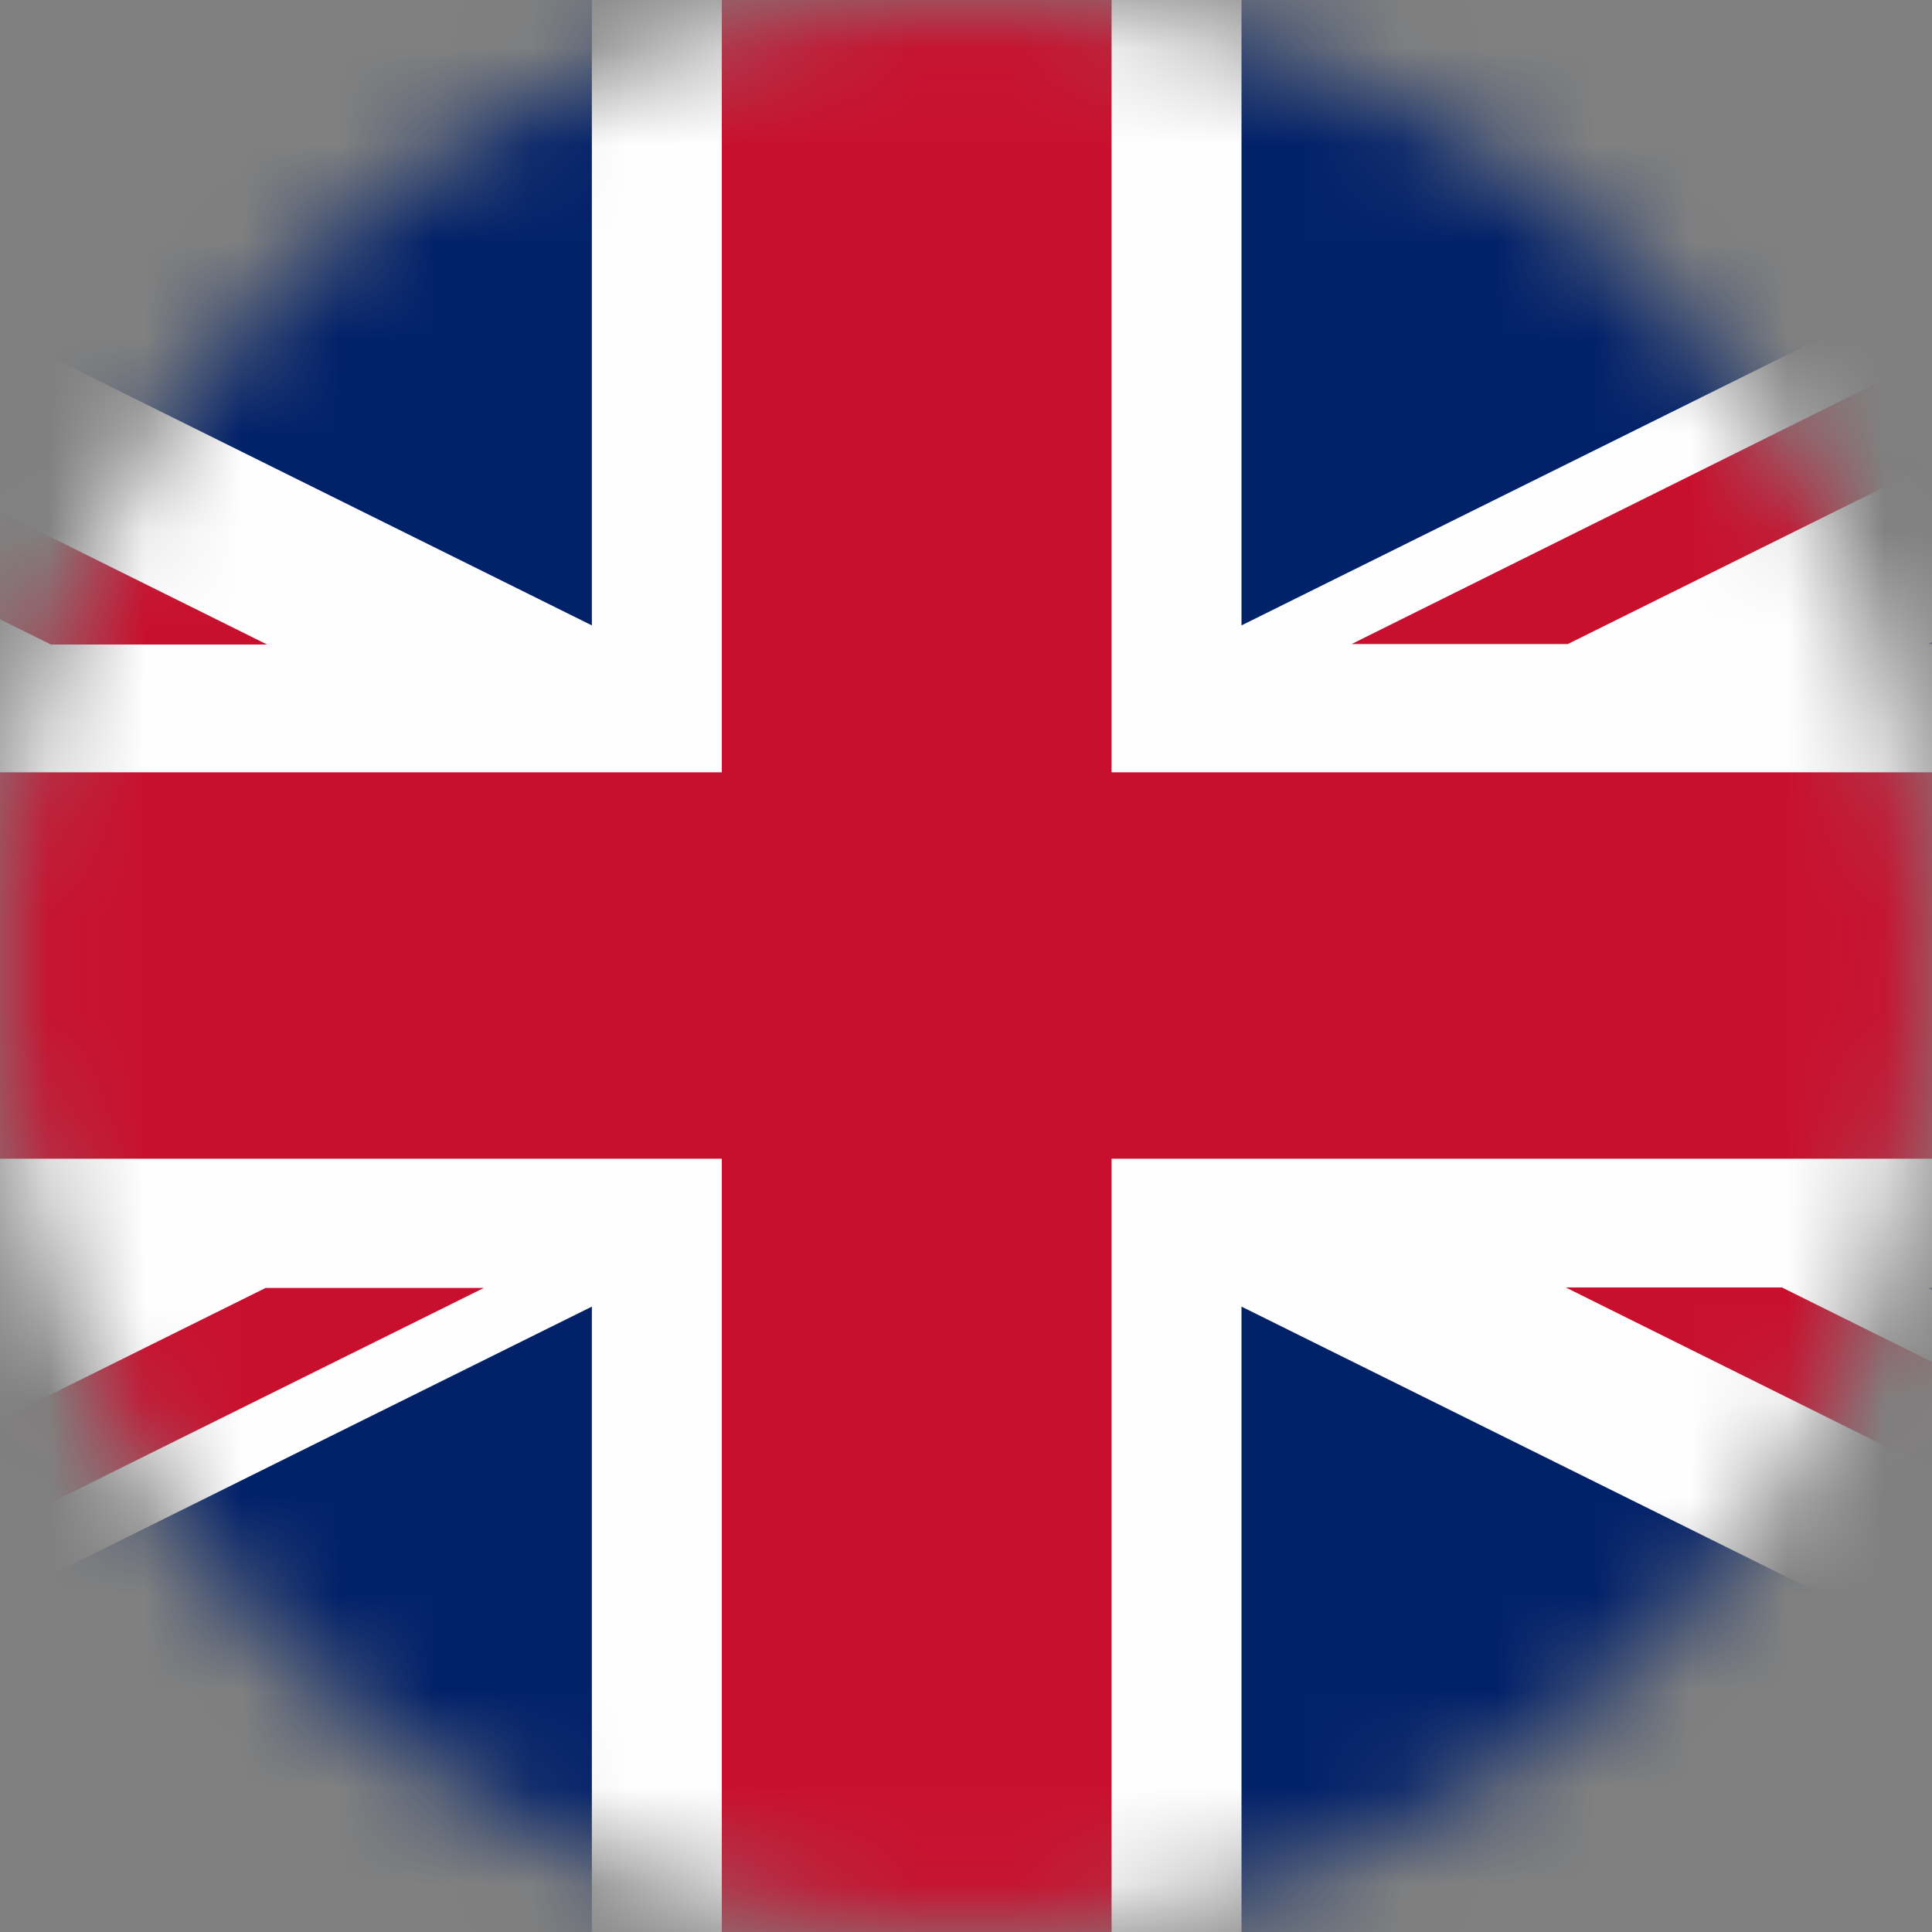 <svg width="20" height="20" viewBox="0 0 20 20" fill="none" xmlns="http://www.w3.org/2000/svg">
<rect x="0" y="0" width="20" height="20" fill="#808080" stroke="none"/>
<mask id="mask0_1432_5807" style="mask-type:alpha" maskUnits="userSpaceOnUse" x="0" y="0" width="20" height="20">
<circle cx="10" cy="10" r="10" fill="#D9D9D9"/>
</mask>
<g mask="url(#mask0_1432_5807)">
<g clip-path="url(#clip0_1432_5807)">
<path d="M26 -1H-6V20H26V-1Z" fill="#A51931"/>
<path d="M26 2.5H-6V16.5H26V2.5Z" fill="#F4F5F8"/>
<path d="M26 6H-6V13H26V6Z" fill="#2D2A4A"/>
</g>
<g clip-path="url(#clip1_1432_5807)">
<path d="M-3.492 20H22.492C23.328 19.953 24 19.26 24 18.422V1.578C24 0.714 23.291 0.005 22.419 0H-3.419C-4.291 0.005 -5 0.714 -5 1.578V18.417C-5 19.26 -4.328 19.953 -3.492 20Z" fill="#FEFEFE"/>
<path d="M7.472 11.995V20H11.507V11.995H24V7.995H11.507V0H7.472V7.995H-5V11.995H7.472Z" fill="#C8102E"/>
<path d="M12.852 6.474V0H22.429C23.091 0.01 23.659 0.422 23.89 1L12.852 6.474Z" fill="#012169"/>
<path d="M12.852 13.526V20H22.492C23.128 19.964 23.664 19.557 23.89 19L12.852 13.526Z" fill="#012169"/>
<path d="M6.127 13.526V20H-3.492C-4.128 19.964 -4.669 19.557 -4.89 18.99L6.127 13.526Z" fill="#012169"/>
<path d="M6.127 6.474V0H-3.429C-4.091 0.01 -4.664 0.427 -4.89 1.01L6.127 6.474Z" fill="#012169"/>
<path d="M24 6.667H19.96L24 4.661V6.667Z" fill="#012169"/>
<path d="M24 13.333H19.96L24 15.338V13.333Z" fill="#012169"/>
<path d="M24 1.693L13.992 6.667H16.23L24 2.812V1.693Z" fill="#C8102E"/>
<path d="M4.987 13.333H2.749L-5 17.177V18.297L5.008 13.333H4.987Z" fill="#C8102E"/>
<path d="M0.527 6.672H2.765L-5 2.818V3.932L0.527 6.672Z" fill="#C8102E"/>
<path d="M18.447 13.328H16.209L24 17.198V16.083L18.447 13.328Z" fill="#C8102E"/>
</g>
</g>
<defs>
<clipPath id="clip0_1432_5807">
<rect width="32" height="21" fill="white" transform="translate(-6 -1)"/>
</clipPath>
<clipPath id="clip1_1432_5807">
<rect width="29" height="20" fill="white" transform="translate(-5)"/>
</clipPath>
</defs>
</svg>
